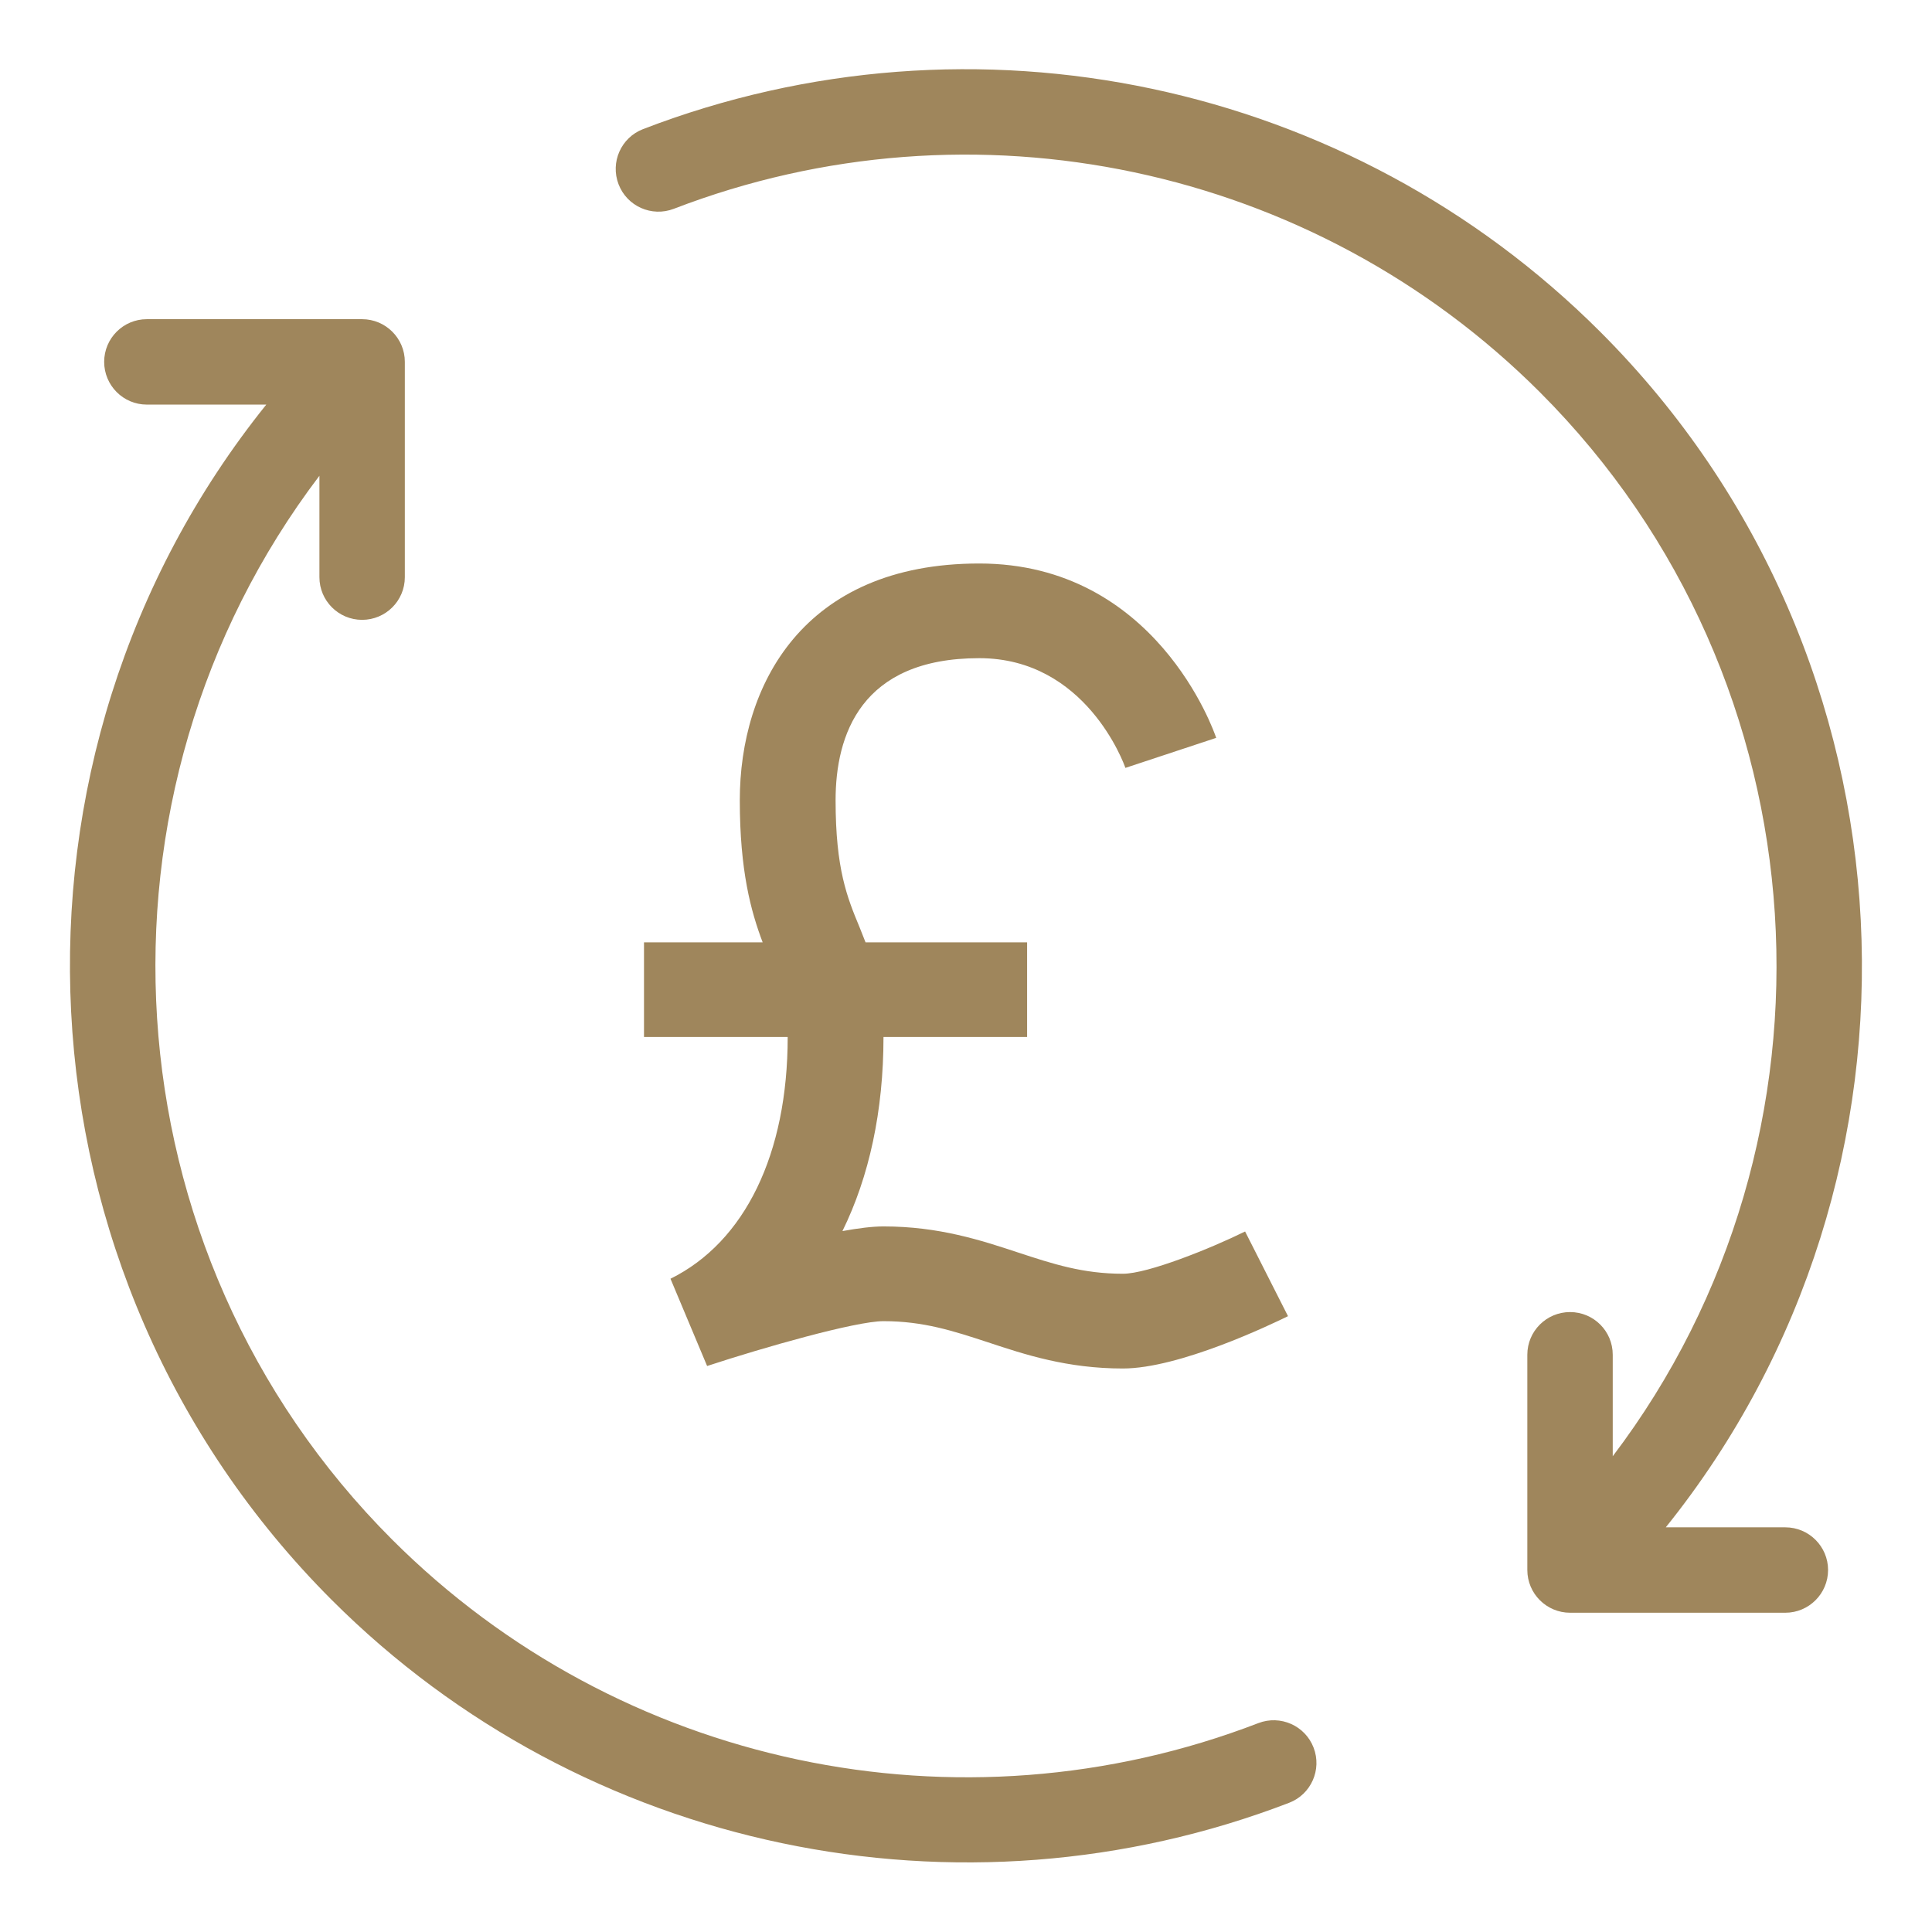 <svg width="24" height="24" viewBox="0 0 24 24" fill="none" xmlns="http://www.w3.org/2000/svg">
<g clip-path="url(#clip0_714_618)">
<path d="M4.122 19.876C7.249 23.003 11.938 23.963 16.014 22.395C16.287 22.29 16.423 21.983 16.318 21.71C16.213 21.436 15.905 21.3 15.632 21.405C11.913 22.837 7.689 21.942 4.872 19.126C1.281 15.535 0.976 9.852 3.968 5.91V7.17C3.968 7.463 4.206 7.7 4.498 7.7C4.791 7.7 5.029 7.463 5.029 7.17V4.495C5.029 4.203 4.791 3.965 4.498 3.965H1.824C1.531 3.965 1.294 4.203 1.294 4.495C1.294 4.788 1.531 5.026 1.824 5.026H3.308C-0.199 9.39 0.079 15.833 4.122 19.876Z" fill="#9F865C"/>
<path d="M7.988 1.604C7.715 1.709 7.579 2.016 7.684 2.289C7.789 2.563 8.096 2.699 8.37 2.594C12.089 1.162 16.313 2.056 19.13 4.873C22.715 8.459 23.024 14.15 20.034 18.09V16.829C20.034 16.536 19.797 16.299 19.504 16.299C19.211 16.299 18.973 16.536 18.973 16.829V19.503C18.973 19.796 19.211 20.034 19.504 20.034H22.178C22.471 20.034 22.709 19.796 22.709 19.503C22.709 19.211 22.471 18.973 22.178 18.973H20.693C24.198 14.612 23.917 8.159 19.88 4.123C16.767 1.01 12.099 0.021 7.988 1.604Z" fill="#9F865C"/>
<path d="M8.329 15.885L8.784 16.969C9.486 16.738 10.631 16.412 10.975 16.412C11.473 16.412 11.844 16.534 12.274 16.675C12.735 16.828 13.258 17 13.949 17C14.649 17 15.78 16.458 16 16.35L15.467 15.298C15.039 15.509 14.259 15.823 13.949 15.823C13.451 15.823 13.079 15.701 12.65 15.56C12.189 15.408 11.666 15.235 10.975 15.235C10.838 15.235 10.662 15.257 10.465 15.293C10.797 14.618 10.975 13.801 10.975 12.882H12.759V11.706H10.752C10.727 11.643 10.702 11.579 10.678 11.519C10.524 11.148 10.38 10.797 10.38 9.941C10.38 9.136 10.69 8.176 12.165 8.176C13.488 8.176 13.962 9.486 13.98 9.539L15.108 9.166C15.079 9.078 14.353 7 12.165 7C9.971 7 9.19 8.519 9.19 9.941C9.19 10.818 9.329 11.323 9.474 11.706H8V12.882H9.785C9.785 14.334 9.254 15.428 8.329 15.885Z" fill="#9F865C"/>
</g>
<defs>
<clipPath id="clip0_714_618">
<rect width="24" height="24" fill="white"/>
</clipPath>
</defs>
</svg>
